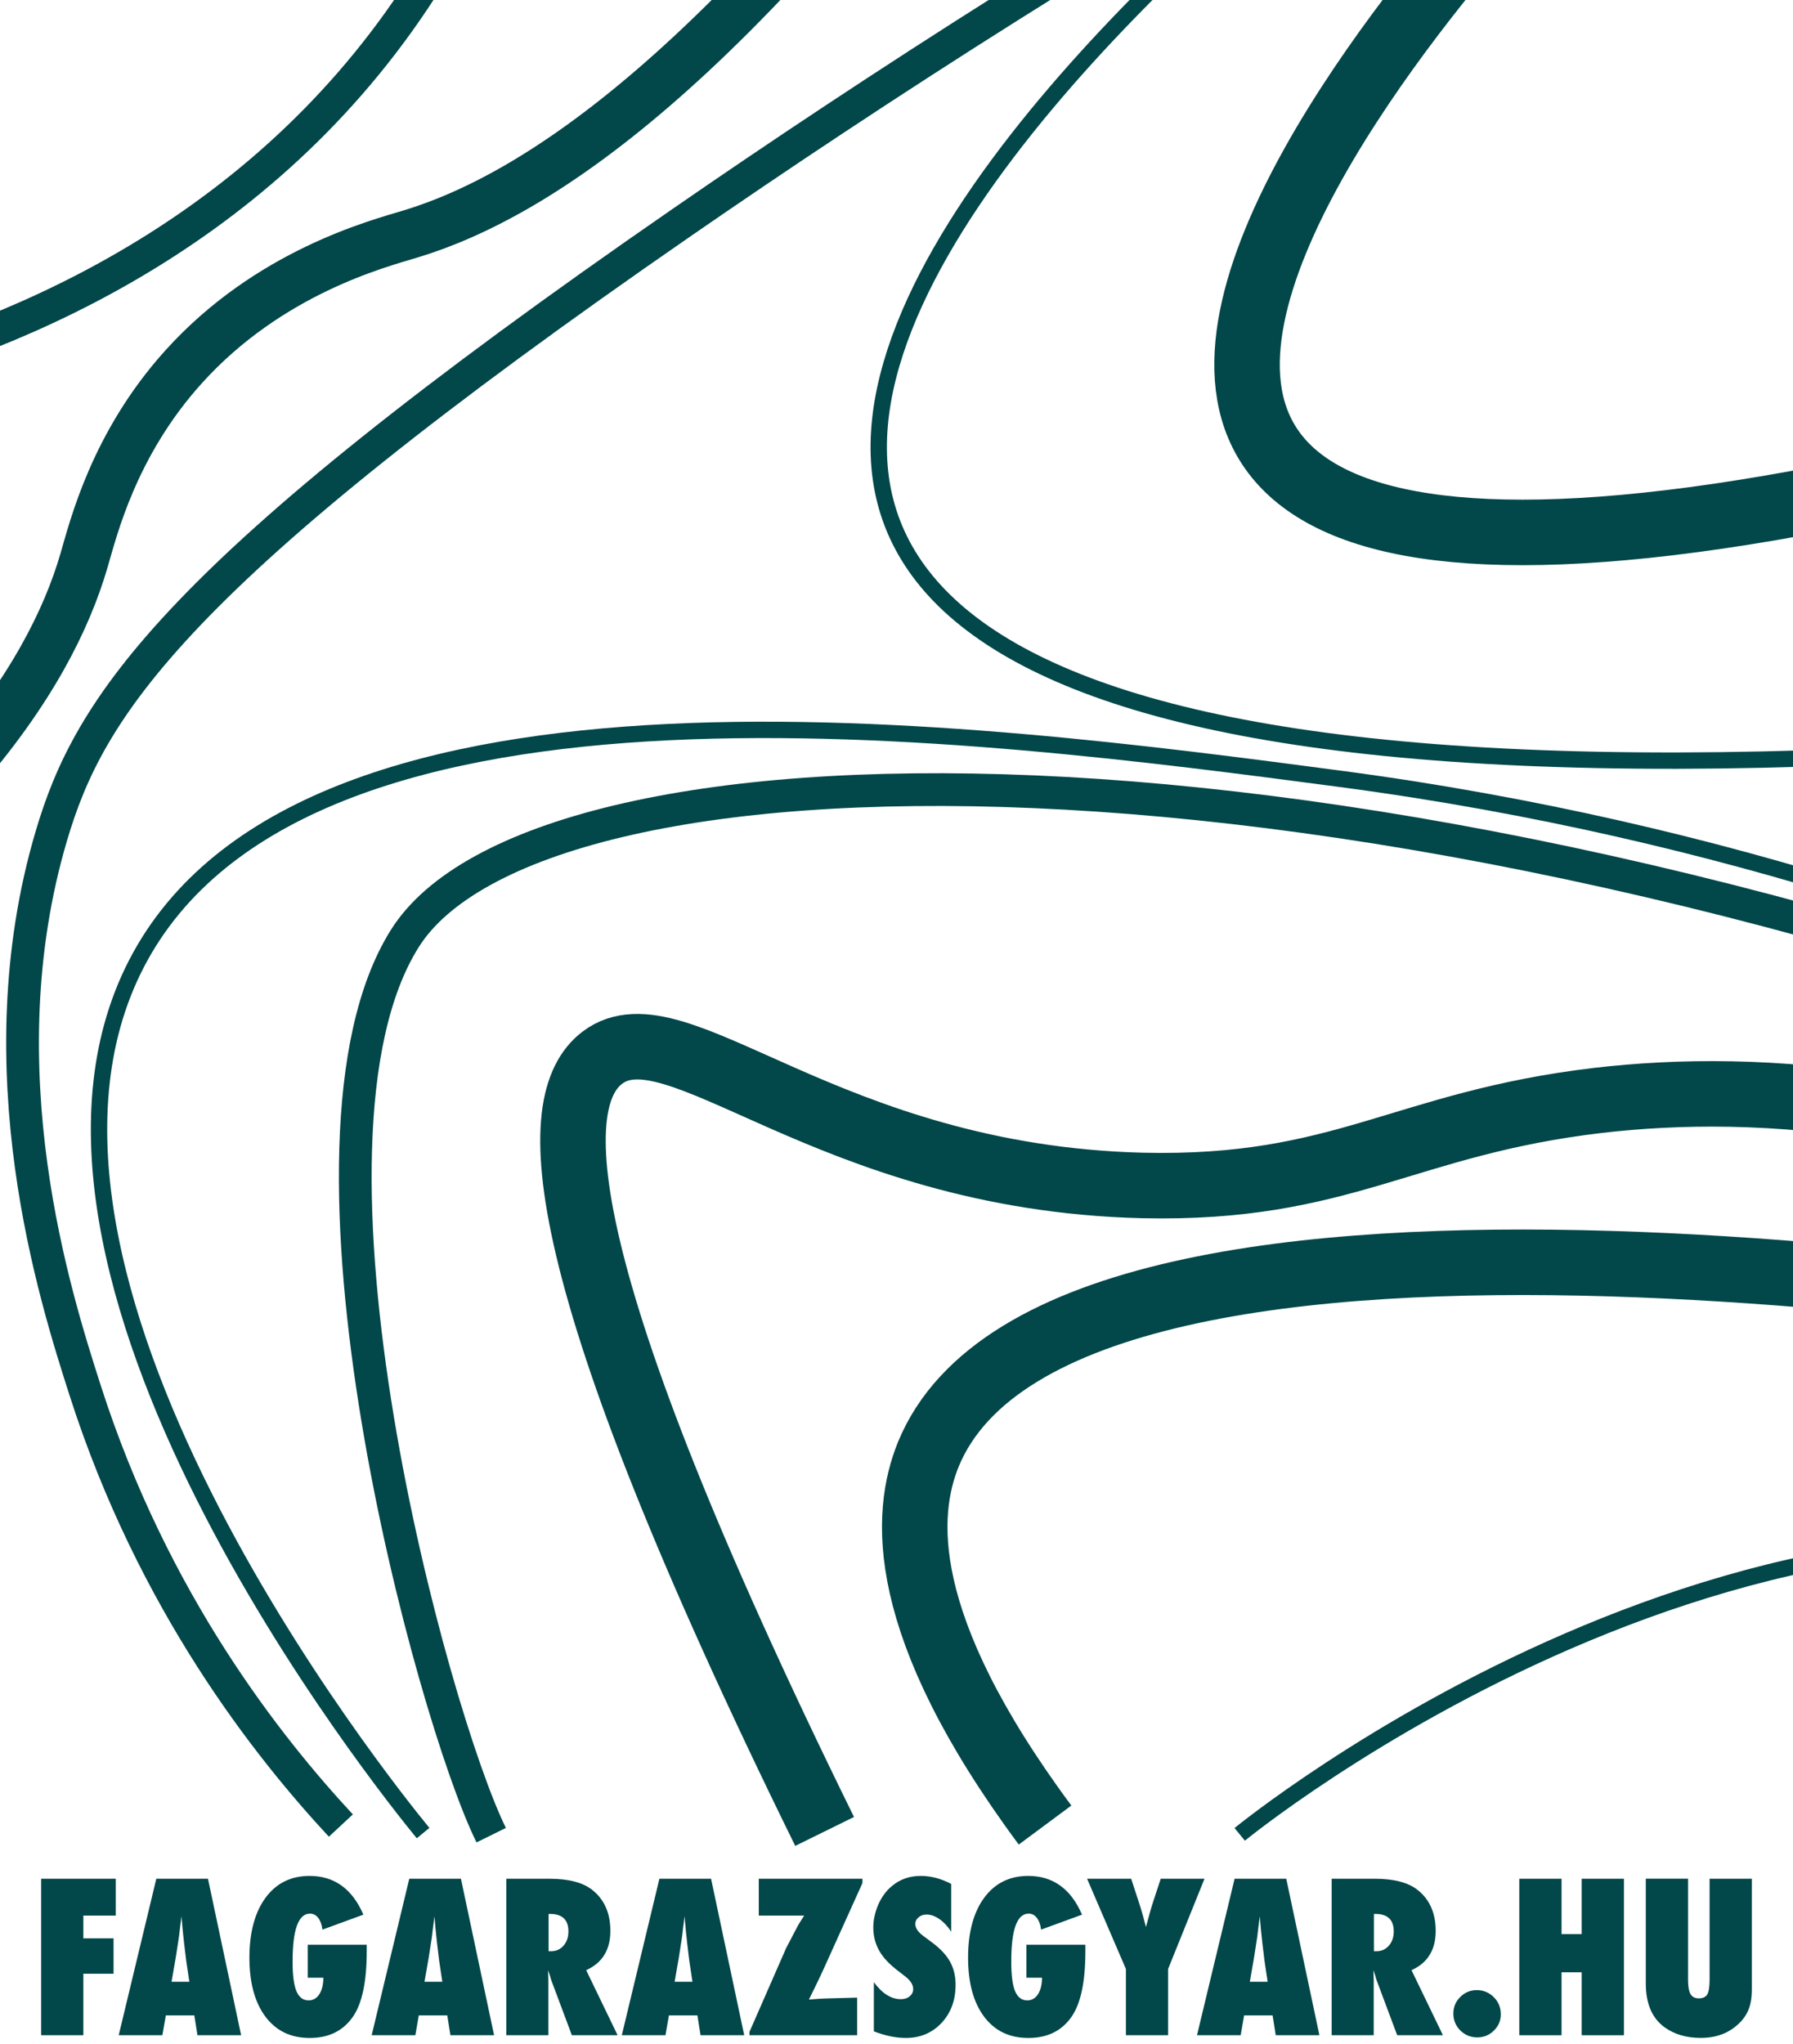 <svg xmlns="http://www.w3.org/2000/svg" id="Layer_1" viewBox="0 0 354.33 403.86"><defs><style>.cls-1{stroke-width:9.7px;}.cls-1,.cls-2,.cls-3,.cls-4{fill:none;stroke:#024749;stroke-miterlimit:10;}.cls-5{fill:#024749;stroke-width:0px;}.cls-2{stroke-width:6.47px;}.cls-3{stroke-width:12.94px;}.cls-4{stroke-width:3.23px;}</style></defs><path class="cls-2" d="M284-48.96C221.77-14.17,171.55,18.52,134.71,43.96,33.83,113.62,17.65,139.72,10.13,165.19c-13.62,46.09.81,91.11,6.7,109.5,13.44,41.93,36.23,70.55,50.53,85.95"></path><path class="cls-2" d="M-75.19,81.76s145.06-1.98,180.83-135.15"></path><path class="cls-1" d="M200.26-64.18C144.2,13.68,106.16,38.66,81.1,46.23c-6.5,1.96-27.94,7.54-44.82,26.24-13.82,15.3-17.82,31.92-19.68,38.26-6.81,23.31-28.06,56.71-94.01,98.39"></path><path class="cls-3" d="M304.8-27.35s-198.7,204.7,137.17,105.3"></path><path class="cls-4" d="M272.42-41.36S-41.21,192.72,449.3,143.45"></path><path class="cls-4" d="M83.61,362.13c-7.15-8.7-89.87-111.54-55.88-173.18,34.15-61.92,165.31-44.58,237.13-35.09,77.54,10.25,138.23,33.56,176.4,51.07"></path><path class="cls-2" d="M97.07,362.54c-11.56-23.42-42.56-136.6-17.07-177.14,25.49-40.55,182.03-46.25,373.05,28.52"></path><path class="cls-3" d="M454.04,246.82c-60.61-30.79-107-33.04-138.19-29.44-38.53,4.54-50.42,17.7-90.05,16.81-62.59-1.55-92.15-36.34-106.78-25.23-11.08,8.42-11.02,41.14,43.94,152.84"></path><path class="cls-3" d="M206.52,360.54c-29.45-39.7-27.82-61.52-23.06-73.25,26.83-65.15,242.71-27.59,268.03-23.06"></path><path class="cls-4" d="M244.99,362.38s104.72-85.84,205.17-48.16"></path><path class="cls-5" d="M16.48,402.06h-8.35v-30.91h14.75v7.27h-6.41v4.5h5.97v6.99h-5.97v12.15Z"></path><path class="cls-5" d="M47.65,402.06h-8.63l-.62-3.92h-5.63l-.68,3.92h-8.63l7.43-30.91h10.21l6.55,30.91ZM37.42,391.5l-.54-3.6s-.04-.19-.08-.54c-.03-.29-.17-1.45-.42-3.48-.03-.23-.06-.54-.1-.93s-.09-.89-.16-1.49l-.26-2.92c-.03.28-.06.59-.11.94-.05.35-.1.73-.15,1.14-.09.83-.16,1.4-.2,1.72s-.07.51-.08.58l-.58,3.74-.84,4.84h3.52Z"></path><path class="cls-5" d="M60.82,384.18h11.65v1.28c0,5.95-.89,10.24-2.66,12.85-1.94,2.86-4.8,4.29-8.59,4.29s-6.65-1.4-8.77-4.21c-2.11-2.83-3.16-6.71-3.16-11.65s1.06-8.95,3.18-11.83,5.02-4.32,8.71-4.32c4.88,0,8.43,2.55,10.63,7.65l-8.09,2.96c-.12-.97-.4-1.75-.83-2.31-.43-.57-.98-.85-1.63-.85-2.3,0-3.44,3.16-3.44,9.47,0,2.68.25,4.63.76,5.85.51,1.21,1.31,1.82,2.42,1.82.44,0,.84-.11,1.2-.32.36-.21.66-.51.91-.9.25-.39.44-.86.58-1.41.14-.55.21-1.17.21-1.85h-3.08v-6.51Z"></path><path class="cls-5" d="M97.64,402.06h-8.63l-.62-3.92h-5.63l-.68,3.92h-8.63l7.43-30.91h10.21l6.55,30.91ZM87.41,391.5l-.54-3.6s-.04-.19-.08-.54c-.03-.29-.17-1.45-.42-3.48-.03-.23-.06-.54-.1-.93s-.09-.89-.16-1.49l-.26-2.92c-.03.28-.06.59-.11.94-.05.35-.1.73-.15,1.14-.09.83-.16,1.4-.2,1.72s-.07.51-.08.58l-.58,3.74-.84,4.84h3.52Z"></path><path class="cls-5" d="M122.04,402.06h-9.03l-4.12-11.01c-.04-.19-.11-.43-.21-.74-.1-.31-.22-.67-.37-1.1l.06,2.04v10.81h-8.31v-30.91h8.55c3.76,0,6.58.74,8.45,2.22,2.38,1.89,3.56,4.59,3.56,8.09,0,3.74-1.6,6.32-4.78,7.75l6.21,12.85ZM108.41,385.46h.56c.96,0,1.76-.37,2.4-1.1.64-.73.96-1.67.96-2.8,0-2.31-1.21-3.46-3.62-3.46h-.3v7.37Z"></path><path class="cls-5" d="M147.07,402.06h-8.63l-.62-3.92h-5.63l-.68,3.92h-8.63l7.43-30.91h10.21l6.55,30.91ZM136.84,391.5l-.54-3.6s-.04-.19-.08-.54c-.03-.29-.17-1.45-.42-3.48-.03-.23-.06-.54-.1-.93s-.09-.89-.16-1.49l-.26-2.92c-.03.28-.06.59-.11.94-.05.35-.1.73-.15,1.14-.09.83-.16,1.4-.2,1.72s-.07.51-.08.58l-.58,3.74-.84,4.84h3.52Z"></path><path class="cls-5" d="M169.39,402.06h-21.28v-.66l7.25-16.56c.53-1,.96-1.82,1.29-2.46.33-.64.56-1.09.71-1.36.25-.52.77-1.39,1.56-2.6h-8.97v-7.27h20.48v.86l-7.61,16.84c-.49,1.08-.99,2.13-1.48,3.14-.49,1.01-.99,2.02-1.48,3.02.88-.07,1.57-.12,2.07-.15.5-.03.83-.05.99-.05l6.47-.18v7.43Z"></path><path class="cls-5" d="M172.69,401.29v-9.71c1.64,2.24,3.42,3.36,5.33,3.36.72,0,1.31-.19,1.76-.57.45-.38.68-.86.68-1.43,0-.83-.49-1.63-1.48-2.42l-1.36-1.06c-.91-.68-1.68-1.36-2.32-2.03s-1.16-1.37-1.56-2.08-.69-1.45-.88-2.21c-.19-.76-.28-1.56-.28-2.4,0-1.44.33-2.95,1-4.53.33-.73.72-1.4,1.16-2.01.44-.61.95-1.14,1.52-1.61,1.57-1.33,3.48-2,5.71-2,1.99,0,3.99.53,6.01,1.58v9.45c-.68-1.05-1.46-1.89-2.32-2.49-.87-.61-1.72-.91-2.56-.91-.64,0-1.17.19-1.58.56-.43.36-.64.79-.64,1.3,0,.83.57,1.65,1.7,2.46l1.32.98c1.76,1.27,3.02,2.57,3.78,3.9.77,1.33,1.16,2.9,1.16,4.69,0,3.04-.93,5.55-2.78,7.53-1.86,1.97-4.2,2.96-7.05,2.96-1.96,0-4.06-.43-6.31-1.3Z"></path><path class="cls-5" d="M202.84,384.18h11.65v1.28c0,5.95-.89,10.24-2.66,12.85-1.94,2.86-4.8,4.29-8.59,4.29s-6.65-1.4-8.77-4.21c-2.11-2.83-3.16-6.71-3.16-11.65s1.06-8.95,3.18-11.83,5.02-4.32,8.71-4.32c4.88,0,8.43,2.55,10.63,7.65l-8.09,2.96c-.12-.97-.4-1.75-.83-2.31-.43-.57-.98-.85-1.63-.85-2.3,0-3.44,3.16-3.44,9.47,0,2.68.25,4.63.76,5.85.51,1.21,1.31,1.82,2.42,1.82.44,0,.84-.11,1.2-.32.36-.21.66-.51.91-.9.25-.39.44-.86.58-1.41.14-.55.21-1.17.21-1.85h-3.08v-6.51Z"></path><path class="cls-5" d="M230.85,402.06h-8.35v-13.09l-7.67-17.82h8.71l1.5,4.58c.29.89.56,1.76.79,2.58.23.83.44,1.62.63,2.38.31-1.13.57-2.11.8-2.93.23-.82.43-1.48.6-1.99l1.52-4.62h8.65l-7.19,17.82v13.09Z"></path><path class="cls-5" d="M260.74,402.06h-8.63l-.62-3.92h-5.63l-.68,3.92h-8.63l7.43-30.91h10.21l6.55,30.91ZM250.51,391.5l-.54-3.6s-.04-.19-.08-.54c-.03-.29-.17-1.45-.42-3.48-.03-.23-.06-.54-.1-.93s-.09-.89-.16-1.49l-.26-2.92c-.03.28-.06.59-.11.94-.05.35-.1.73-.15,1.14-.09.83-.16,1.4-.2,1.72s-.07.51-.08.58l-.58,3.74-.84,4.84h3.52Z"></path><path class="cls-5" d="M285.14,402.06h-9.03l-4.12-11.01c-.04-.19-.11-.43-.21-.74-.1-.31-.22-.67-.37-1.1l.06,2.04v10.81h-8.31v-30.91h8.55c3.76,0,6.58.74,8.45,2.22,2.38,1.89,3.56,4.59,3.56,8.09,0,3.74-1.6,6.32-4.78,7.75l6.21,12.85ZM271.51,385.46h.56c.96,0,1.76-.37,2.4-1.1.64-.73.96-1.67.96-2.8,0-2.31-1.21-3.46-3.62-3.46h-.3v7.37Z"></path><path class="cls-5" d="M296.59,397.93c0,1.25-.46,2.33-1.38,3.22-.89.89-1.99,1.34-3.28,1.34s-2.4-.45-3.34-1.36c-.92-.92-1.38-2.04-1.38-3.34s.45-2.38,1.36-3.28c.91-.91,2-1.36,3.28-1.36s2.44.47,3.36,1.4c.92.92,1.38,2.05,1.38,3.38Z"></path><path class="cls-5" d="M320.92,402.06h-8.35v-12.43h-3.98v12.43h-8.35v-30.91h8.35v10.93h3.98v-10.93h8.35v30.91Z"></path><path class="cls-5" d="M337.85,371.15h8.35v21.86c0,1.83-.29,3.31-.86,4.44-.56,1.19-1.5,2.26-2.8,3.22-1.76,1.28-3.9,1.92-6.43,1.92-2.86,0-5.25-.71-7.19-2.12-2.46-1.8-3.68-4.68-3.68-8.65v-20.68h8.35v19.94c0,1.35.16,2.3.49,2.86.33.56.88.84,1.65.84s1.35-.26,1.66-.78c.31-.55.46-1.51.46-2.9v-19.96Z"></path></svg>
